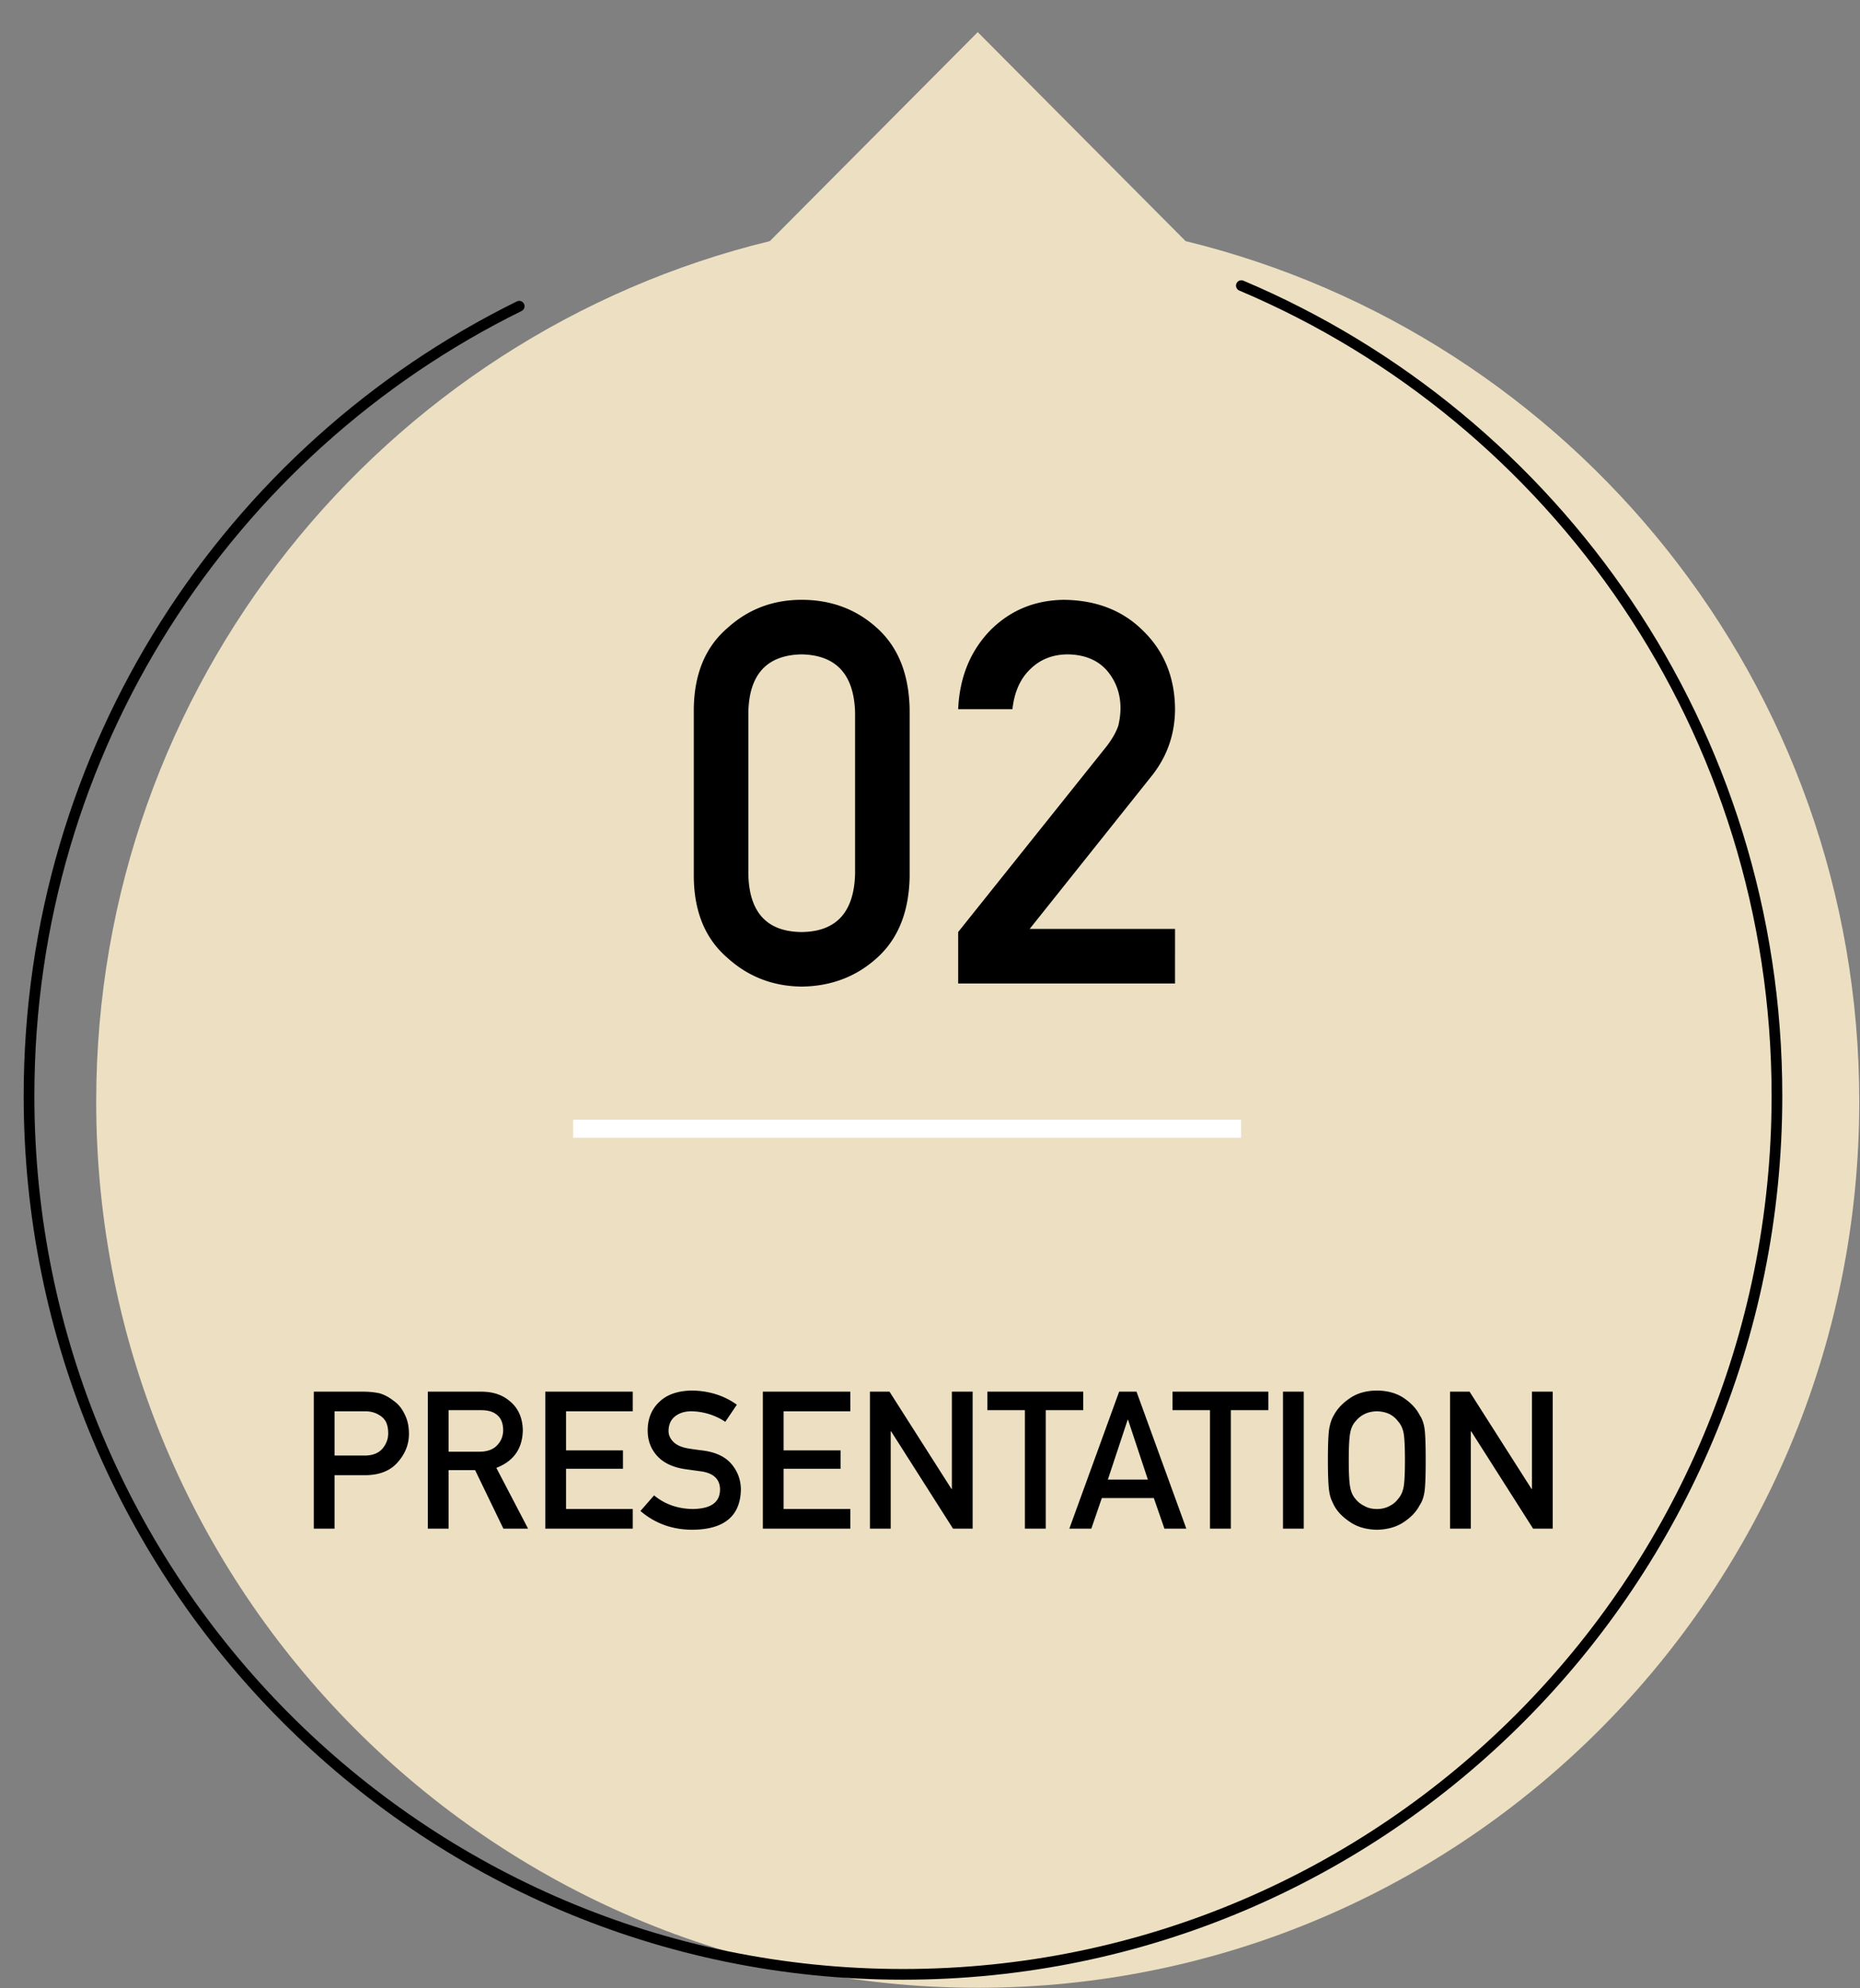 <svg xmlns="http://www.w3.org/2000/svg" width="174" height="186" fill="none"><rect width="100%" height="100%" fill="#808080" stroke="none"/><path fill="#EDE0C2" d="M91.473 3 72.02 22.555C35.876 31.355 9 64.008 9 103.046c0 45.781 36.917 82.906 82.473 82.906s82.459-37.125 82.459-82.906c0-39.038-26.876-71.677-63.021-80.49L91.459 3h.014Z"/><path fill="#000" d="M79.992 81.746V66.658c-.098-3.564-1.766-5.379-5.005-5.444-3.255.065-4.915 1.88-4.98 5.444v15.088c.065 3.597 1.725 5.412 4.98 5.444 3.24-.032 4.907-1.847 5.005-5.444Zm-15.088.293V66.341c.033-3.288 1.083-5.819 3.15-7.593 1.937-1.758 4.248-2.637 6.933-2.637 2.767 0 5.12.88 7.056 2.637 1.97 1.774 2.987 4.305 3.052 7.593v15.698c-.065 3.272-1.083 5.794-3.052 7.568-1.937 1.758-4.289 2.653-7.056 2.686-2.685-.033-4.996-.928-6.933-2.686-2.067-1.774-3.117-4.296-3.15-7.568ZM89.634 92v-4.81l13.892-17.382c.537-.7.904-1.351 1.099-1.954.13-.57.195-1.106.195-1.61 0-1.335-.415-2.5-1.245-3.492-.862-.993-2.083-1.506-3.662-1.538-1.4 0-2.563.447-3.491 1.343-.96.895-1.53 2.156-1.71 3.784h-5.077c.13-2.962 1.123-5.412 2.978-7.349 1.872-1.888 4.175-2.848 6.91-2.88 3.059.032 5.541 1.008 7.446 2.929 1.937 1.904 2.921 4.321 2.954 7.251 0 2.344-.716 4.427-2.149 6.25l-11.45 14.355h13.599V92H89.635ZM31.296 132.022v4.14h2.874c.72-.012 1.263-.234 1.626-.668.346-.422.519-.89.519-1.406 0-.428-.07-.788-.212-1.081a1.61 1.61 0 0 0-.615-.624c-.398-.252-.861-.372-1.388-.361h-2.804ZM29.354 143v-12.814h4.64c.504 0 .99.046 1.46.14.468.123.943.375 1.423.756.404.287.732.697.984 1.23.264.516.396 1.126.396 1.829 0 .949-.334 1.813-1.002 2.592-.686.821-1.688 1.243-3.006 1.266h-2.953V143h-1.942Zm12.612-11.083v3.885H44.9c.727-.012 1.272-.223 1.635-.633.358-.381.536-.85.536-1.406-.012-.668-.225-1.152-.641-1.451-.328-.263-.803-.395-1.424-.395h-3.041ZM40.023 143v-12.814h5.001c1.067 0 1.937.281 2.61.843.815.639 1.24 1.55 1.275 2.734-.023 1.74-.85 2.924-2.478 3.55L49.4 143H47.09l-2.646-5.476h-2.478V143h-1.943Zm10.987 0v-12.814h8.182v1.836h-6.24v3.657h5.326v1.722h-5.326v3.762h6.24V143H51.01Zm10.178-3.111c1.019.838 2.232 1.262 3.638 1.274 1.664-.023 2.508-.618 2.531-1.784.012-.955-.544-1.529-1.67-1.723-.515-.07-1.08-.149-1.696-.237-1.101-.182-1.94-.589-2.514-1.222-.591-.65-.887-1.441-.887-2.373 0-1.119.372-2.021 1.116-2.707.72-.679 1.743-1.025 3.067-1.037 1.594.035 2.98.478 4.158 1.327l-1.081 1.6a5.878 5.878 0 0 0-3.173-.985c-.598 0-1.096.15-1.494.449-.416.31-.63.773-.642 1.388 0 .37.144.703.43 1.002.288.305.748.516 1.38.633.352.059.833.126 1.442.202 1.201.164 2.089.595 2.663 1.292.568.686.853 1.483.853 2.391-.065 2.449-1.565 3.691-4.5 3.726-1.899 0-3.53-.585-4.896-1.757l1.275-1.459ZM71.364 143v-12.814h8.183v1.836h-6.24v3.657h5.326v1.722h-5.326v3.762h6.24V143h-8.183Zm10.02 0v-12.814h1.828l5.8 9.105h.036v-9.105h1.942V143h-1.837l-5.792-9.105h-.035V143h-1.942Zm14.493 0v-11.083H92.37v-1.731h8.965v1.731h-3.507V143h-1.951Zm7.761-4.588h3.744l-1.855-5.599h-.035l-1.854 5.599ZM108.93 143l-.993-2.865h-4.861l-.984 2.865h-2.057l4.658-12.814h1.626L110.978 143h-2.048Zm4.262 0v-11.083h-3.506v-1.731h8.964v1.731h-3.506V143h-1.952Zm6.829 0v-12.814h1.943V143h-1.943Zm4.202-6.407c0-1.489.044-2.485.131-2.989.094-.503.238-.911.431-1.221.311-.592.809-1.119 1.494-1.582.674-.469 1.515-.709 2.523-.721 1.019.012 1.869.252 2.549.721.673.463 1.16.99 1.459 1.582.216.31.366.718.448 1.221.076.504.114 1.5.114 2.989 0 1.465-.038 2.455-.114 2.97-.082.516-.232.929-.448 1.24-.299.592-.786 1.113-1.459 1.564-.68.469-1.53.715-2.549.738-1.008-.023-1.849-.269-2.523-.738-.685-.451-1.183-.972-1.494-1.564a14.039 14.039 0 0 1-.255-.554 3.642 3.642 0 0 1-.176-.686c-.087-.515-.131-1.505-.131-2.97Zm1.951 0c0 1.26.047 2.112.14 2.557.082.446.249.806.501 1.081.206.264.475.478.809.642.328.193.721.29 1.178.29.463 0 .864-.097 1.204-.29a2.14 2.14 0 0 0 .773-.642c.252-.275.425-.635.519-1.081.088-.445.132-1.297.132-2.557s-.044-2.118-.132-2.575c-.094-.434-.267-.789-.519-1.064a2.31 2.31 0 0 0-.773-.659c-.34-.17-.741-.261-1.204-.273-.457.012-.85.103-1.178.273a2.46 2.46 0 0 0-.809.659c-.252.275-.419.63-.501 1.064-.093.457-.14 1.315-.14 2.575Zm9.474 6.407v-12.814h1.829l5.8 9.105h.035v-9.105h1.943V143h-1.837l-5.792-9.105h-.035V143h-1.943Z"/><path fill="#fff" d="M53.623 106.432H116.1v-1.682H53.623"/><path stroke="#000" stroke-linecap="round" stroke-linejoin="round" d="M116.126 26.719c29.436 12.437 50.105 41.683 50.105 75.789 0 45.393-36.603 82.187-81.758 82.187-45.156 0-81.758-36.794-81.758-82.187 0-32.438 18.695-60.49 45.856-73.862"/></svg>